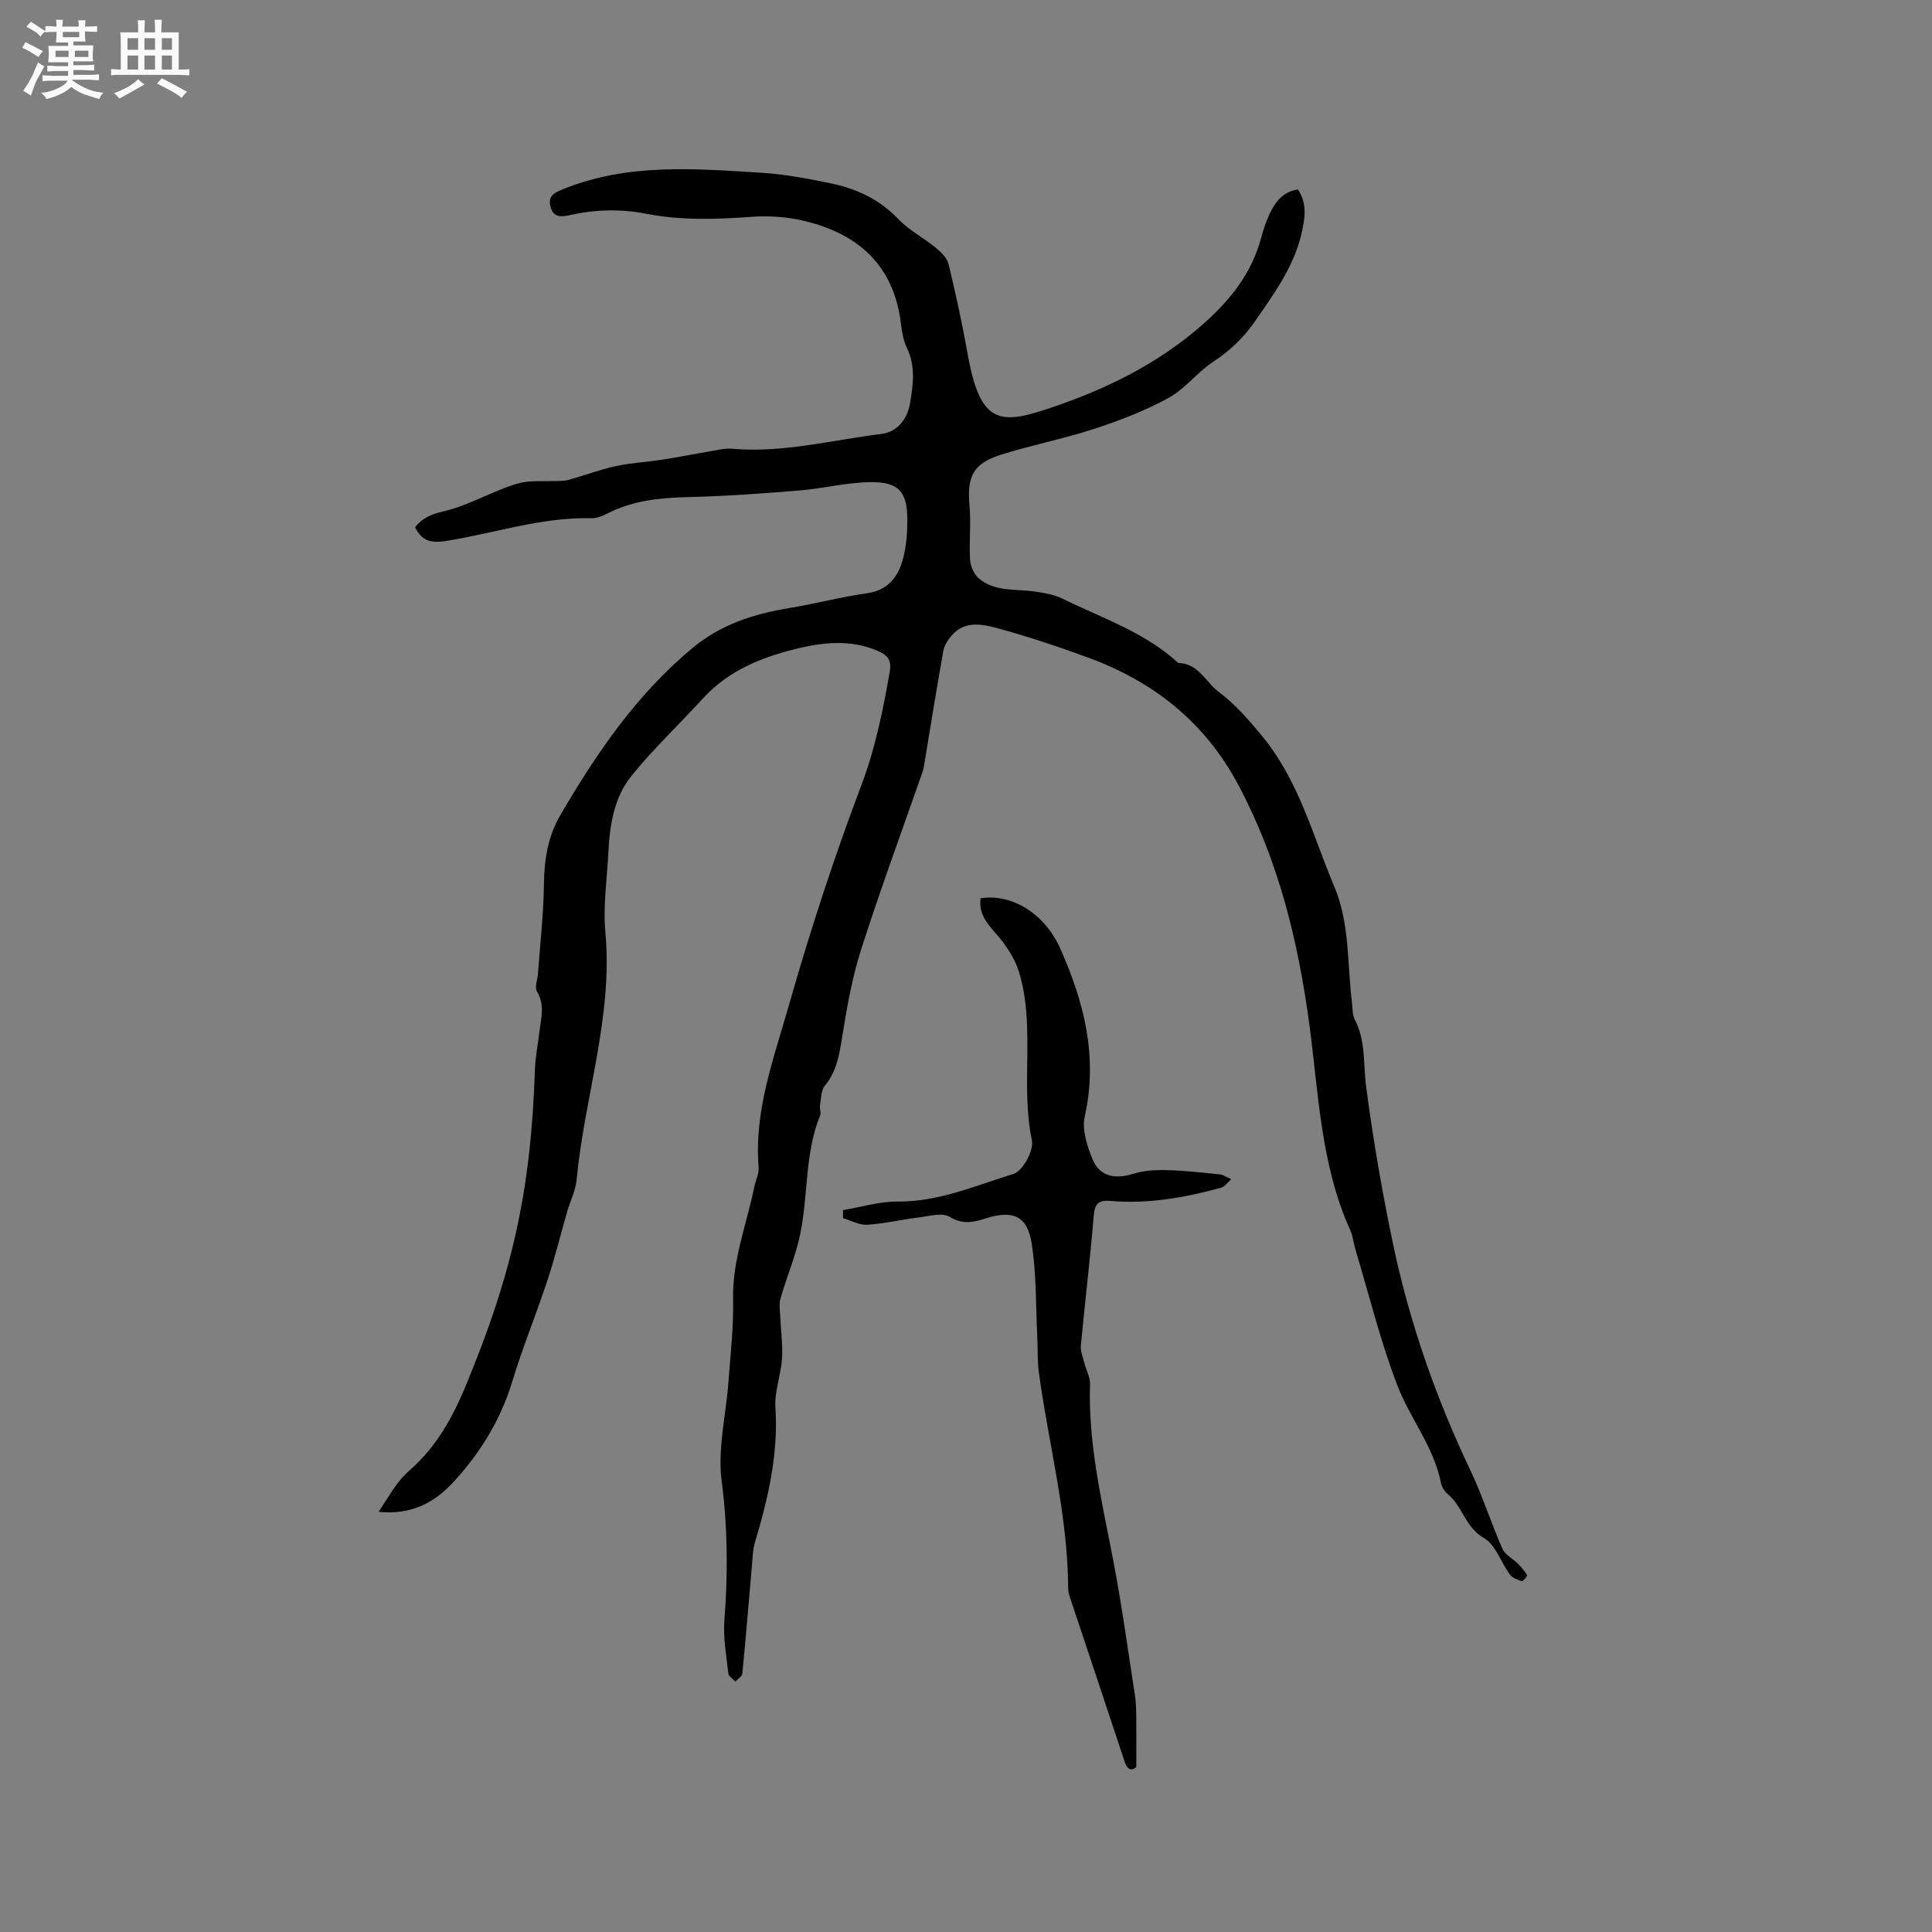<svg enable-background="new 0 0 400 400" viewBox="0 0 400 400" xmlns="http://www.w3.org/2000/svg"><rect x="0" y="0" width="400" height="400" fill="#808080" stroke="none"/><path d="m6.8 9.5c.6.3 1.3.7 2.1 1.1-.4.4-.7.8-.9 1.2-.7-.4-1.3-.8-1.8-1.1s-1.1-.6-1.6-.8c.2-.4.5-.8.7-1.2.4.2.8.5 1.5.8zm.9 6.9c-.3.6-.5 1.1-.7 1.7s-.4 1.1-.6 1.7c-.6-.4-1.1-.7-1.6-1 .7-1 1.2-1.8 1.5-2.4.3-.5.6-1.1.8-1.7.3-.6.5-1.2.8-1.8.3.3.8.6 1.3.8-.7 1.3-1.2 2.2-1.5 2.7zm.1-11c.4.3 1 .7 1.7 1.1-.5.2-.8.6-1.1 1.1-.5-.6-1-1-1.4-1.2s-.9-.6-1.5-.8c.2-.4.5-.7.9-1.1.5.3.9.6 1.4.9zm10.5 13.1c1 .4 2 .6 3.1.7-.4.4-.7.8-.8 1.3-.9-.2-1.9-.6-3-.9-1-.4-2-.9-2.8-1.6-.5.4-1.1.9-1.9 1.3s-1.9.9-3.3 1.2c-.1-.3-.5-.8-1.1-1.3 1 0 2.1-.3 3.2-.8 1.2-.5 1.9-1 2.3-1.7h-3.2c-.4 0-1 0-2 .1v-1.2c1 0 1.7.1 2 .1h3.3v-1h-2.3c-.2 0-.9 0-2 .1v-1.2c1.2 0 1.9.1 2 .1h2.3v-.8h-4.1c0-.7.1-1.2.1-1.6 0-.5 0-1.1-.1-1.8h4.1v-.7h-2.5c0-.6.1-1.1.1-1.6v-.6h-.5c-.4 0-1 0-1.8.1v-1.3c1.2 0 1.9.1 2.1.1h.2c0-.3 0-.8-.1-1.4h1.4c0 .6-.1 1-.1 1.4h3.4c0-.4 0-.8-.1-1.3h1.5c0 .4-.1.9-.1 1.3.7 0 1.5 0 2.5-.1v1.2c-1 0-1.8-.1-2.5-.1v.6c0 .3 0 .8.1 1.5h-2.5v.8h4.1c0 .7-.1 1.3-.1 1.8s0 1 .1 1.5h-4.1v.8h1.4c.8 0 1.8 0 2.9-.1v1.2c-1 0-1.9-.1-2.8-.1h-1.5v1h3.2c.3 0 1 0 2.1-.1v1.2c-1.1 0-1.8-.1-2.1-.1h-3.4l-.1.1c1.4 1 2.4 1.5 3.4 1.9zm-4.1-6.7v-1.3h-2.7v1.3zm2.2-4.1v-1.1h-3.4v1.1zm1.9 4.1v-1.3h-2.8v1.3z" fill="#fafafb"/><path d="m37 6.7v2.3 5.4c1 0 1.8 0 2.2-.1v1.3c-.6 0-1.5-.1-2.5-.1h-11.9c-.7 0-1.3 0-1.8.1v-1.3c.5 0 1.1.1 2 .1v-5.2c0-1 0-1.8-.1-2.5h3.7c0-1.3 0-2.1-.1-2.5h1.5c0 .4-.1 1.3-.1 2.5h2.2c0-1.2 0-2.1-.1-2.6h1.5c0 .4-.1 1.3-.1 2.6zm-12.3 13.7c-.3-.4-.7-.8-1.1-1.1 1.1-.4 2.1-.9 2.9-1.3.8-.5 1.5-1 2.1-1.6.4.4.9.8 1.3 1.1-2.5 1.4-4.2 2.4-5.2 2.9zm3.9-10.1v-2.4h-2.2v2.4zm0 4.1v-2.9h-2.2v2.9zm3.5-4.1v-2.4h-2.2v2.4zm0 4.1v-2.9h-2.2v2.9zm.4 2.9 1-1.1c.6.3 1.4.7 2.5 1.3s2 1.1 2.7 1.5c-.4.4-.8.8-1.1 1.3-.8-.8-2.5-1.7-5.1-3zm3.1-7v-2.4h-2.1v2.4zm0 4.1v-2.9h-2.1v2.9z" fill="#fafafb"/><g fill="#000001"><path d="m85.94 109.14c1.49-1.84 3.25-2.67 5.77-3.24 4.33-.98 8.38-3.18 12.58-4.8 1.48-.57 3.01-1.13 4.56-1.33 2.01-.25 4.06-.11 6.09-.17.93-.03 1.91 0 2.79-.25 3.26-.91 6.45-2.13 9.75-2.84 3.16-.69 6.44-.85 9.65-1.34 3.29-.51 6.56-1.17 9.84-1.72 1.53-.26 3.11-.68 4.63-.54 10.5.92 20.63-1.81 30.9-3.07 3.14-.38 5.33-2.91 5.91-6.34.66-3.88 1.18-7.69-.65-11.48-.72-1.49-1.02-3.24-1.22-4.91-1.41-12.05-8.73-18.67-19.98-21.36-3.51-.84-7.3-1.13-10.91-.86-7.32.53-14.59.78-21.83-.63-5.28-1.03-10.51-.91-15.76.26-1.7.38-3.49.63-4.09-1.71-.59-2.34.88-2.95 2.75-3.7 13.36-5.37 27.25-4.2 41.08-3.33 4.74.3 9.46 1.2 14.12 2.16 5.37 1.1 10.16 3.31 14.09 7.44 2.23 2.34 5.28 3.89 7.81 5.97 1.08.89 2.28 2.12 2.59 3.4 1.48 6.16 2.84 12.36 3.94 18.6 2.65 14.94 6.95 14.59 17.71 10.91 11.17-3.82 21.61-8.94 30.67-16.84 5.86-5.11 10.43-10.75 12.42-18.33.43-1.63.99-3.25 1.7-4.78 1.14-2.47 2.71-4.56 5.86-5.1 1.95 2.87 1.49 5.94.78 9.04-1.58 6.9-5.63 12.45-9.56 18.14-2.4 3.47-5.23 6.2-8.76 8.52-3.3 2.16-5.82 5.61-9.24 7.48-4.87 2.66-10.15 4.69-15.45 6.42-6.32 2.07-12.91 3.33-19.26 5.34-5.81 1.85-7.04 4.52-6.49 10.61.33 3.67-.12 7.41.11 11.09.08 1.34.78 3.01 1.78 3.87 3.39 2.92 7.8 2.15 11.84 2.78 1.84.29 3.78.6 5.43 1.41 8.24 4.05 17.12 6.96 24.06 13.35 4.23.1 5.66 3.96 8.42 6.03 3.4 2.55 5.93 5.5 8.64 8.74 7.85 9.34 10.71 20.77 15.24 31.53 3.26 7.73 2.65 16.02 3.67 24.07.15 1.15.04 2.44.55 3.41 2.33 4.42 1.75 9.22 2.37 13.91 1.43 10.89 3.3 21.74 5.55 32.49 3.42 16.32 8.9 31.99 16.08 47.07 2.49 5.23 4.24 10.82 6.58 16.13.56 1.27 2.17 2.05 3.23 3.12.71.71 1.39 1.49 1.88 2.36.1.18-.85 1.32-1.08 1.25-.89-.28-1.96-.67-2.48-1.38-1.85-2.51-2.94-6.17-5.36-7.55-3.85-2.19-4.39-6.46-7.37-8.98-.69-.59-1.35-1.51-1.52-2.37-1.44-7.46-6.38-13.36-9.02-20.2-3.52-9.14-5.86-18.74-8.69-28.15-.4-1.32-.51-2.75-1.06-3.98-6.12-13.51-6.56-28.17-8.47-42.49-2.32-17.36-6.4-34.07-14.67-49.66-6.92-13.05-17.59-21.52-31.23-26.49-6.16-2.25-12.39-4.34-18.72-6.06-3.16-.86-6.79-1.59-9.47 1.52-.78.9-1.51 2.06-1.72 3.2-1.43 8.02-2.71 16.07-4.05 24.1-.05.31-.14.62-.24.92-4.28 12.27-8.79 24.46-12.74 36.84-1.88 5.88-2.95 12.06-3.93 18.19-.58 3.63-1.14 7.01-3.57 9.98-.82 1.01-.77 2.77-1.01 4.2-.1.6.27 1.34.06 1.87-3.24 7.92-2.46 16.51-4.15 24.67-.94 4.52-2.8 8.84-4.08 13.3-.33 1.15-.1 2.48-.05 3.72.12 2.92.55 5.86.36 8.76-.22 3.37-1.57 6.74-1.36 10.04.64 9.73-1.53 18.91-4.27 28.08-.42 1.39-.43 2.9-.56 4.36-.67 7.56-1.28 15.13-2.02 22.69-.06.59-.94 1.1-1.44 1.65-.51-.57-1.39-1.09-1.46-1.7-.4-3.67-1.09-7.39-.81-11.03.74-9.64.69-19.14-.57-28.81-.87-6.66.91-13.66 1.41-20.51.42-5.69 1.08-11.4.96-17.09-.18-8.14 2.83-15.57 4.4-23.32.27-1.35 1-2.71.89-4.01-.97-11.64 3.09-22.42 6.17-33.23 4.4-15.46 9.39-30.8 15.08-45.83 2.93-7.75 4.5-15.59 5.9-23.6.42-2.42-.54-3.43-2.54-4.28-5.69-2.43-11.43-1.76-17.15-.33-7.18 1.79-13.85 4.56-19.01 10.21-4.91 5.38-10.25 10.4-14.81 16.05-3.52 4.37-4.46 9.99-4.74 15.58-.28 5.61-1.14 11.28-.63 16.82 1.59 17.51-4.35 34.06-5.95 51.14-.21 2.27-1.33 4.44-1.97 6.67-1.37 4.75-2.55 9.57-4.1 14.27-2.32 7.01-5.14 13.87-7.28 20.93-2.4 7.91-6.57 14.65-12.07 20.66-3.96 4.33-8.69 6.94-15.57 6.27 1.44-2.21 2.55-4.05 3.81-5.78.81-1.1 1.79-2.11 2.82-3.02 5.44-4.82 8.75-10.89 11.51-17.57 9.53-23.04 13.37-40.06 14.21-65.17.09-2.63.63-5.25.94-7.88.33-2.79 1.17-5.54-.52-8.32-.52-.86.12-2.42.21-3.67.45-6.2 1.16-12.4 1.24-18.6.06-5.11.82-9.84 3.43-14.3 7.47-12.78 15.7-24.85 27.25-34.48 5.99-4.99 12.79-7.12 20.19-8.34 5.33-.88 10.57-2.29 15.92-3.03 4.41-.61 6.53-3.36 7.54-7.11.7-2.62.9-5.44.9-8.17 0-5.72-1.77-7.81-7.58-7.75-4.93.05-9.83 1.32-14.77 1.73-7.69.63-15.4 1.18-23.12 1.37-5.79.15-11.38.71-16.62 3.39-1.01.52-2.21 1.01-3.3.98-10.41-.26-20.24 3.17-30.35 4.75-3.03.42-4.82-.11-6.17-2.9z"/><path d="m174.53 250.54c3.78-.63 7.57-1.8 11.35-1.77 8.5.06 16.14-3.33 23.96-5.72 1.89-.58 4.24-4.87 3.81-6.92-2.44-11.59.79-23.56-2.7-34.97-.65-2.12-1.88-4.15-3.19-5.96-2.06-2.85-5.31-5.03-4.74-9.22 6.52-1.04 13.31 3.25 16.47 10.35 4.97 11.13 7.87 22.47 5.09 34.84-.61 2.7.49 6.08 1.61 8.81 1.46 3.59 4.6 4.23 8.42 3.05 2.16-.68 4.58-.83 6.87-.77 3.7.09 7.4.5 11.08.89.81.09 1.57.65 2.35.99-.7.61-1.31 1.54-2.12 1.77-7.49 2.05-15.08 3.4-22.89 2.73-2.39-.21-3.25.53-3.46 3.07-.73 8.97-1.82 17.92-2.66 26.88-.11 1.14.4 2.35.7 3.52.39 1.53 1.25 3.06 1.2 4.56-.4 12.42 2.5 24.36 4.81 36.42 1.77 9.24 3.04 18.57 4.48 27.87.24 1.56.26 3.16.28 4.74.04 3.23.01 6.47.01 10.17-.88.7-1.79.79-2.44-1.21-3.74-11.36-7.56-22.69-11.33-34.03-.2-.6-.33-1.24-.34-1.87-.07-15.12-4.04-29.7-6.06-44.55-.32-2.39-.21-4.83-.33-7.24-.33-6.53-.14-13.14-1.17-19.56-.92-5.75-3.92-6.9-9.44-5.17-2.48.77-4.78 1.39-7.52-.3-1.55-.96-4.29-.14-6.47.13-3.55.43-7.07 1.28-10.63 1.5-1.62.1-3.32-.88-4.98-1.36.01-.58-.01-1.13-.02-1.67z"/></g></svg>